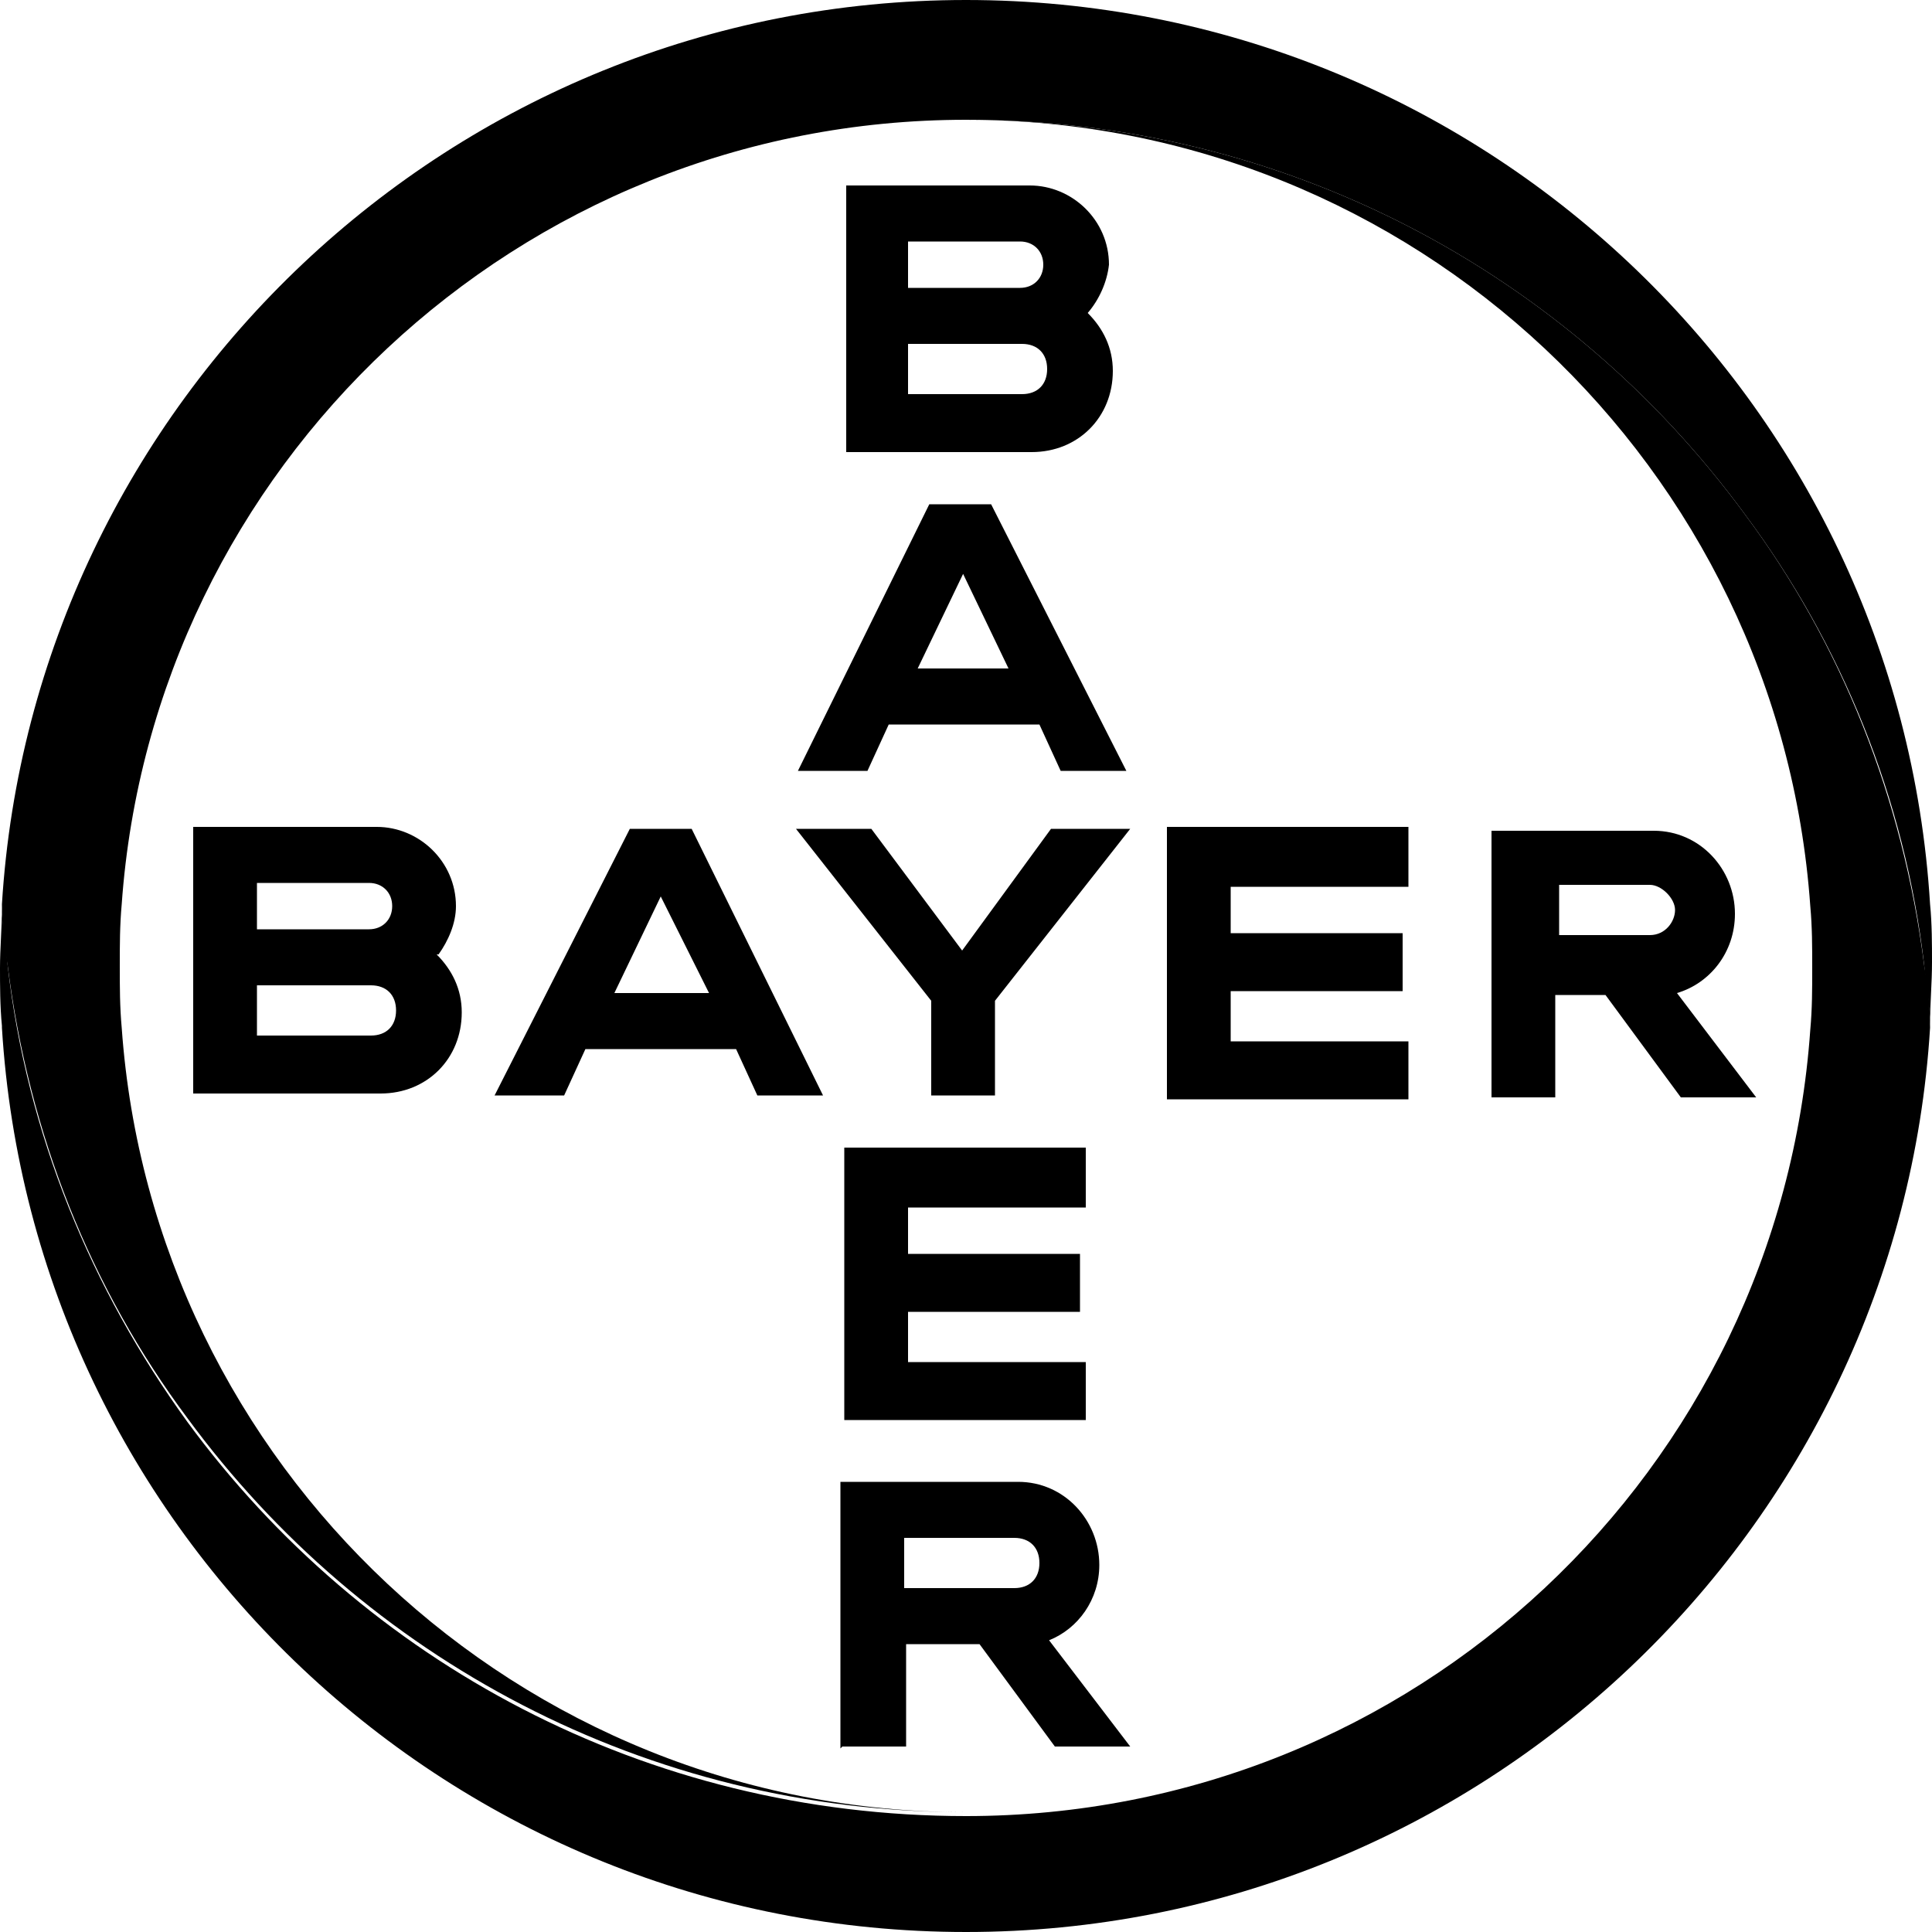 <?xml version="1.0" encoding="UTF-8"?><svg id="Capa_2" xmlns="http://www.w3.org/2000/svg" viewBox="0 0 10 10"><g id="Capa_1-2"><g id="Bayer_Cross"><path d="M4.7,1.49h.58c.07,0,.12-.05,.12-.12s-.05-.12-.12-.12h-.58v.24Zm0,.55h.59c.08,0,.13-.05,.13-.13s-.05-.13-.13-.13h-.59v.26Zm.93-.42c.08,.08,.13,.18,.13,.3,0,.24-.18,.42-.42,.42h-.96V.96h.95c.22,0,.41,.18,.41,.41-.01,.09-.05,.18-.11,.25Zm.22,2.37h-.36l-.11-.24h-.78l-.11,.24h-.36l.68-1.38h.32l.7,1.38Zm-.86-1.03l-.24,.5h.47l-.24-.5Zm.47,1.33h.39l-.7,.89v.49h-.33v-.49l-.7-.89h.39l.47,.63,.46-.63Zm1.83,0v.3h-.92v.24h.89v.3h-.89v.26h.92v.3h-1.25v-1.41h1.25Zm1.01,.86h-.25v.53h-.33v-1.38h.84c.24,0,.42,.2,.42,.43,0,.2-.13,.36-.3,.41l.41,.54h-.39l-.39-.53Zm.24-.57h-.47v.26h.47c.08,0,.13-.07,.13-.13s-.07-.13-.13-.13Zm-4.26,1.09h-.36l-.11-.24h-.78l-.11,.24h-.36l.7-1.38h.32l.68,1.38Zm-.86-1.03l-.24,.5h.49l-.25-.5Zm-2.09,.17h.58c.07,0,.12-.05,.12-.12s-.05-.12-.12-.12h-.58v.24Zm0,.55h.59c.08,0,.13-.05,.13-.13s-.05-.13-.13-.13h-.59v.26Zm.93-.42c.08,.08,.13,.18,.13,.3,0,.24-.18,.42-.42,.42h-.97v-1.38h.95c.22,0,.41,.18,.41,.41,0,.09-.04,.18-.09,.25Zm3.36,1.01v.3h-.92v.24h.89v.3h-.89v.26h.92v.3h-1.25v-1.41h1.25Zm-.24,2.14c0-.08-.05-.13-.13-.13h-.57v.26h.57c.08,0,.13-.05,.13-.13Zm-1.03,.96v-1.38h.92c.24,0,.42,.2,.42,.43,0,.18-.11,.33-.26,.39l.42,.55h-.39l-.39-.53h-.38v.53h-.33Z"/><path d="M9.99,4.68c-.16-2.61-2.33-4.68-4.99-4.68S.17,2.08,.01,4.68c0,.11,.01,.21,.03,.32,.11,.87,.43,1.67,.93,2.34,.91,1.24,2.37,2.04,4.03,2.04C2.68,9.38,.79,7.58,.63,5.32c-.01-.11-.01-.21-.01-.32s0-.21,.01-.32C.79,2.42,2.68,.62,5,.62c1.66,0,3.12,.8,4.03,2.04,.5,.67,.83,1.47,.93,2.34,.01,.11,.03,.21,.03,.3,0-.11,.01-.21,.01-.32,0-.09,0-.2-.01-.3"/><path d="M.01,5.32c.16,2.61,2.33,4.68,4.99,4.68s4.83-2.08,4.99-4.68c0-.11-.01-.21-.03-.32-.11-.87-.43-1.67-.93-2.34-.91-1.24-2.37-2.04-4.03-2.04,2.32,0,4.21,1.8,4.37,4.07,.01,.11,.01,.21,.01,.32s0,.21-.01,.32c-.16,2.28-2.05,4.07-4.37,4.07-1.66,0-3.12-.8-4.03-2.04C.47,6.67,.14,5.87,.04,5c-.01-.11-.03-.21-.03-.3C.01,4.8,0,4.91,0,5.01c0,.09,0,.2,.01,.3"/></g></g></svg>